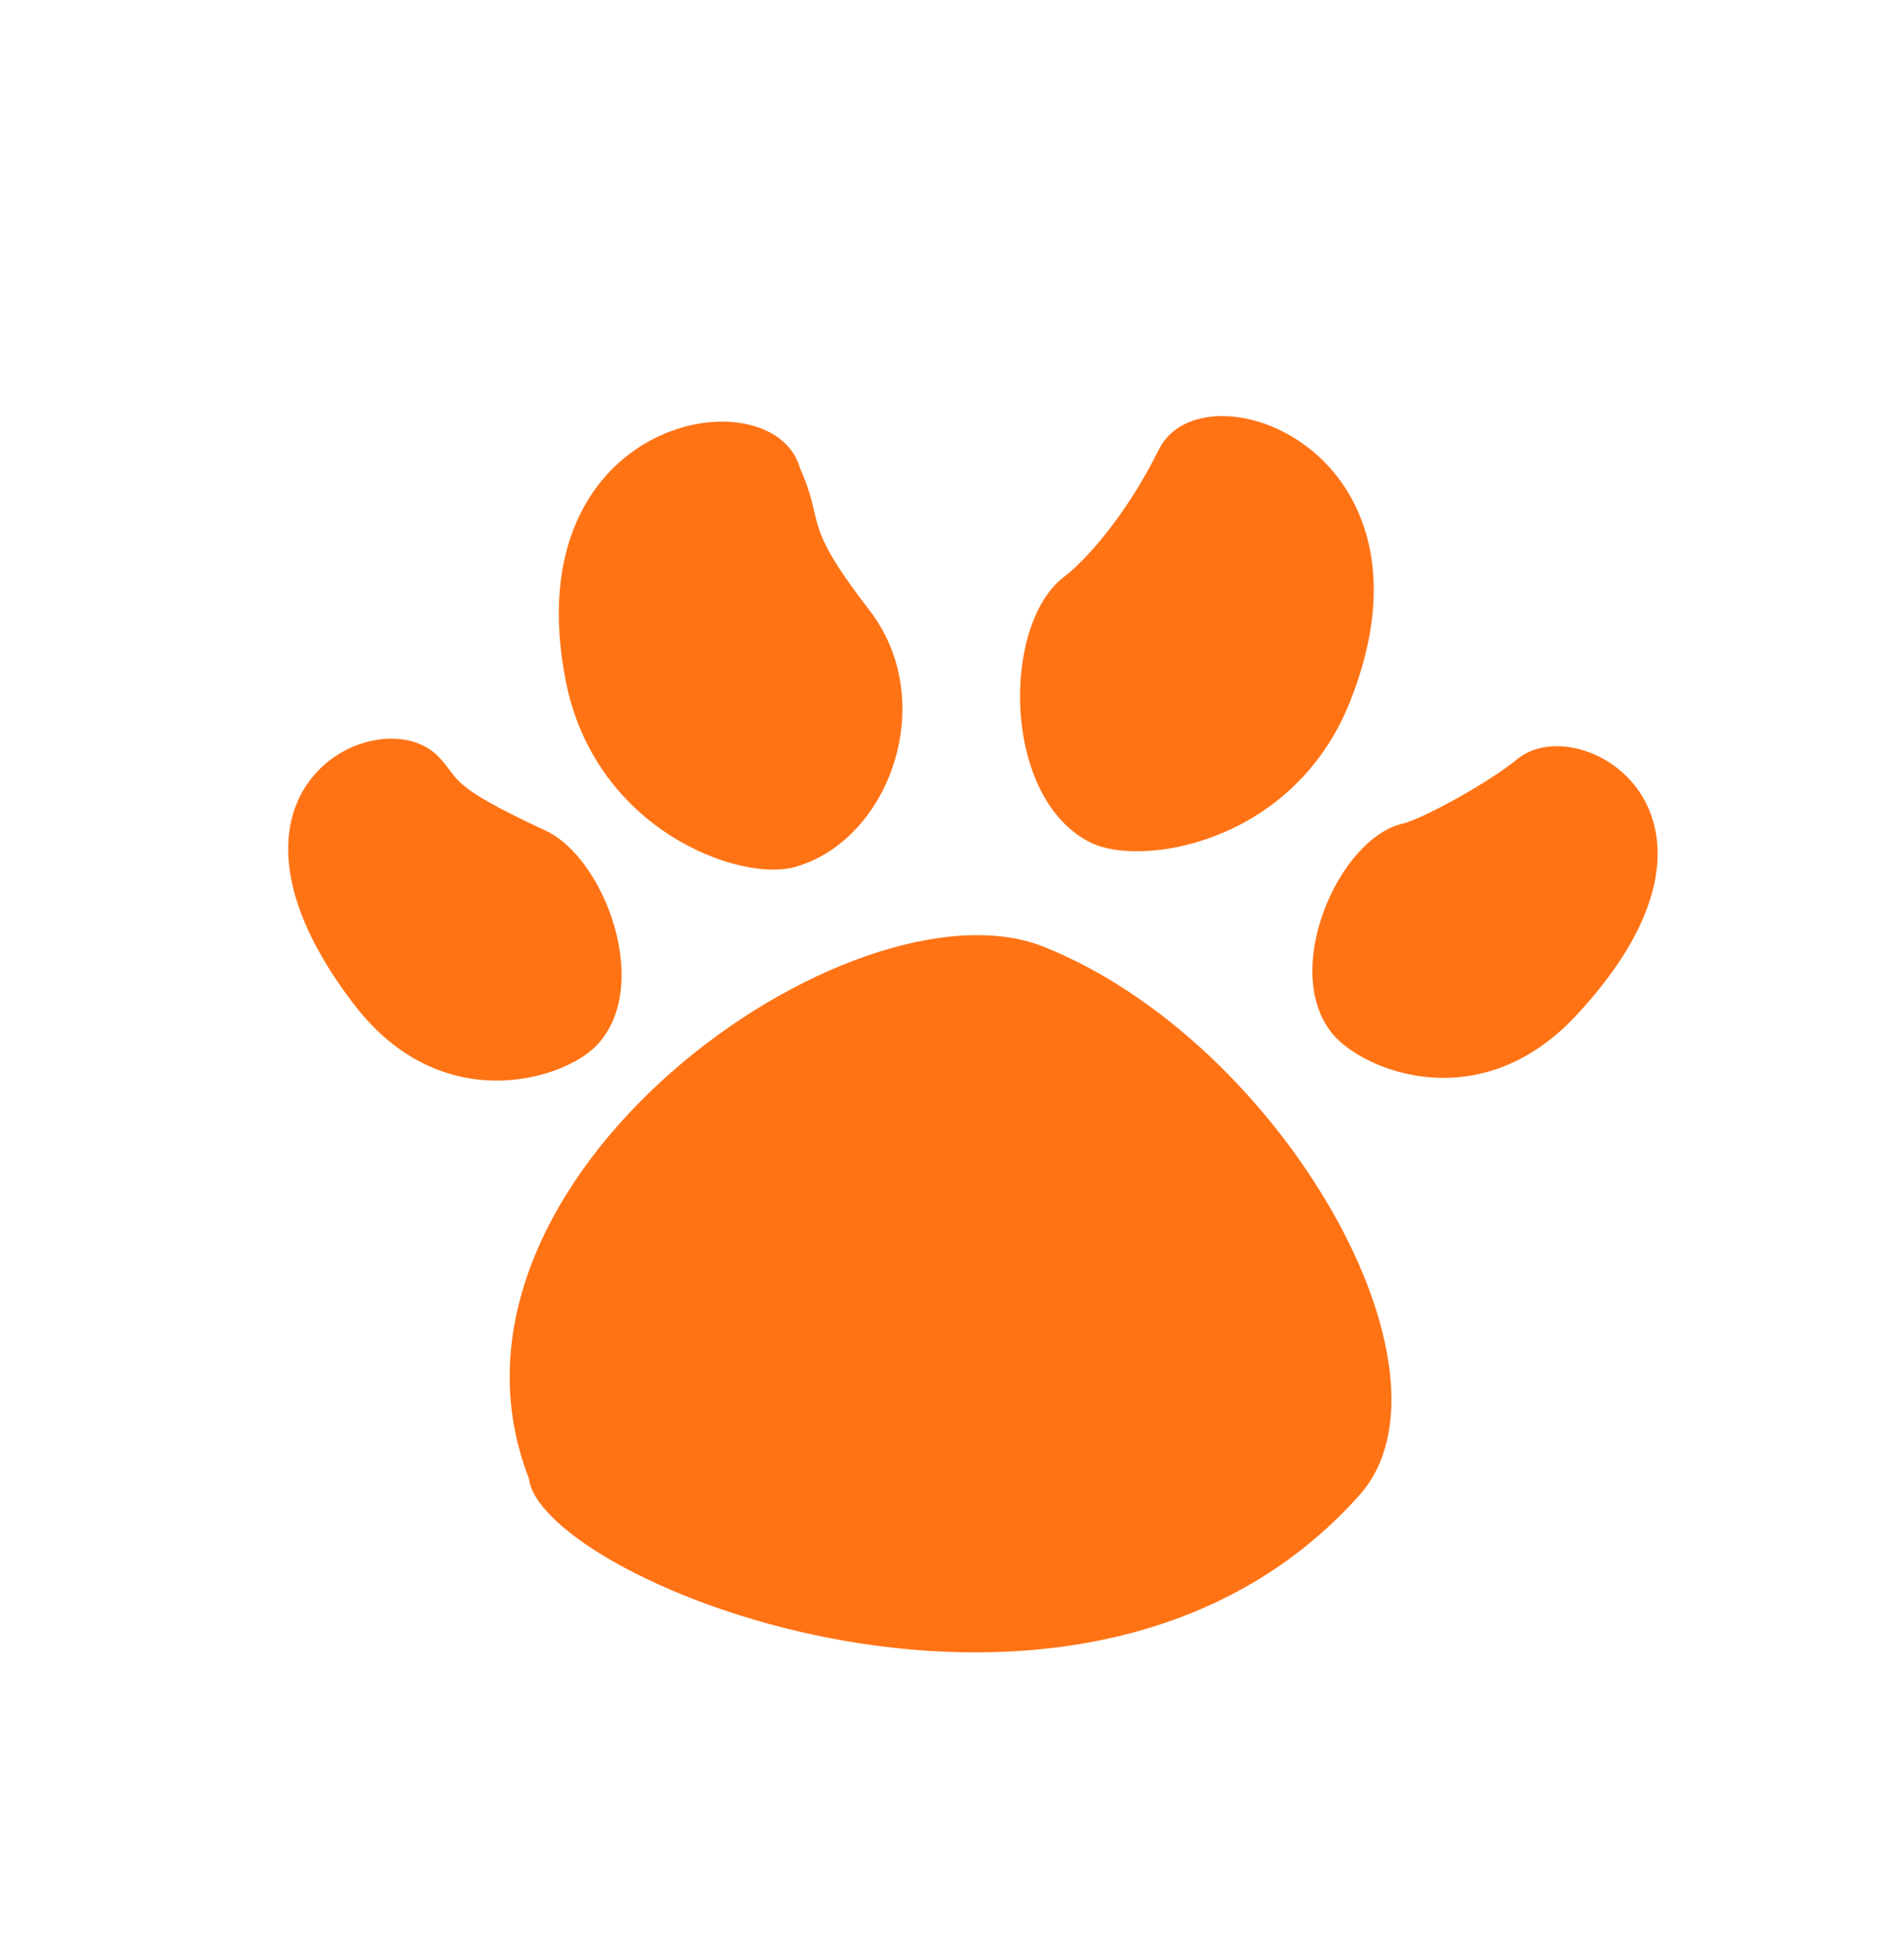 <?xml version="1.0" encoding="UTF-8"?> <svg xmlns="http://www.w3.org/2000/svg" width="51" height="52" viewBox="0 0 51 52" fill="none"><path d="M27.96 25.352C22.875 23.318 11.053 31.581 14.167 39.59C14.501 42.371 29.073 48.266 36.414 40.035C39.346 36.747 34.317 27.894 27.96 25.352Z" fill="#FF7315"></path><path d="M11.721 20.238C10.164 18.681 5.047 21.128 9.497 26.913C11.818 29.93 15.058 28.915 15.948 28.025C17.506 26.468 16.209 22.981 14.614 22.241C11.901 20.982 12.359 20.877 11.721 20.238Z" fill="#FF7315"></path><path d="M40.634 20.332C42.33 18.927 47.196 21.842 42.225 27.185C39.631 29.973 36.5 28.658 35.697 27.689C34.293 25.993 35.854 22.453 37.567 22.055C38.116 21.928 39.907 20.934 40.634 20.332Z" fill="#FF7315"></path><path d="M21.428 12.535C20.707 9.98 13.742 11.111 15.157 18.247C15.948 22.238 19.829 23.629 21.29 23.216C23.845 22.495 25.16 18.764 23.292 16.345C21.424 13.925 22.129 14.102 21.428 12.535Z" fill="#FF7315"></path><path d="M31.041 12.037C32.22 9.658 38.858 12.05 36.155 18.804C34.644 22.582 30.573 23.235 29.213 22.562C26.834 21.383 26.817 16.717 28.509 15.439C29.05 15.03 30.148 13.839 31.041 12.037Z" fill="#FF7315"></path></svg> 